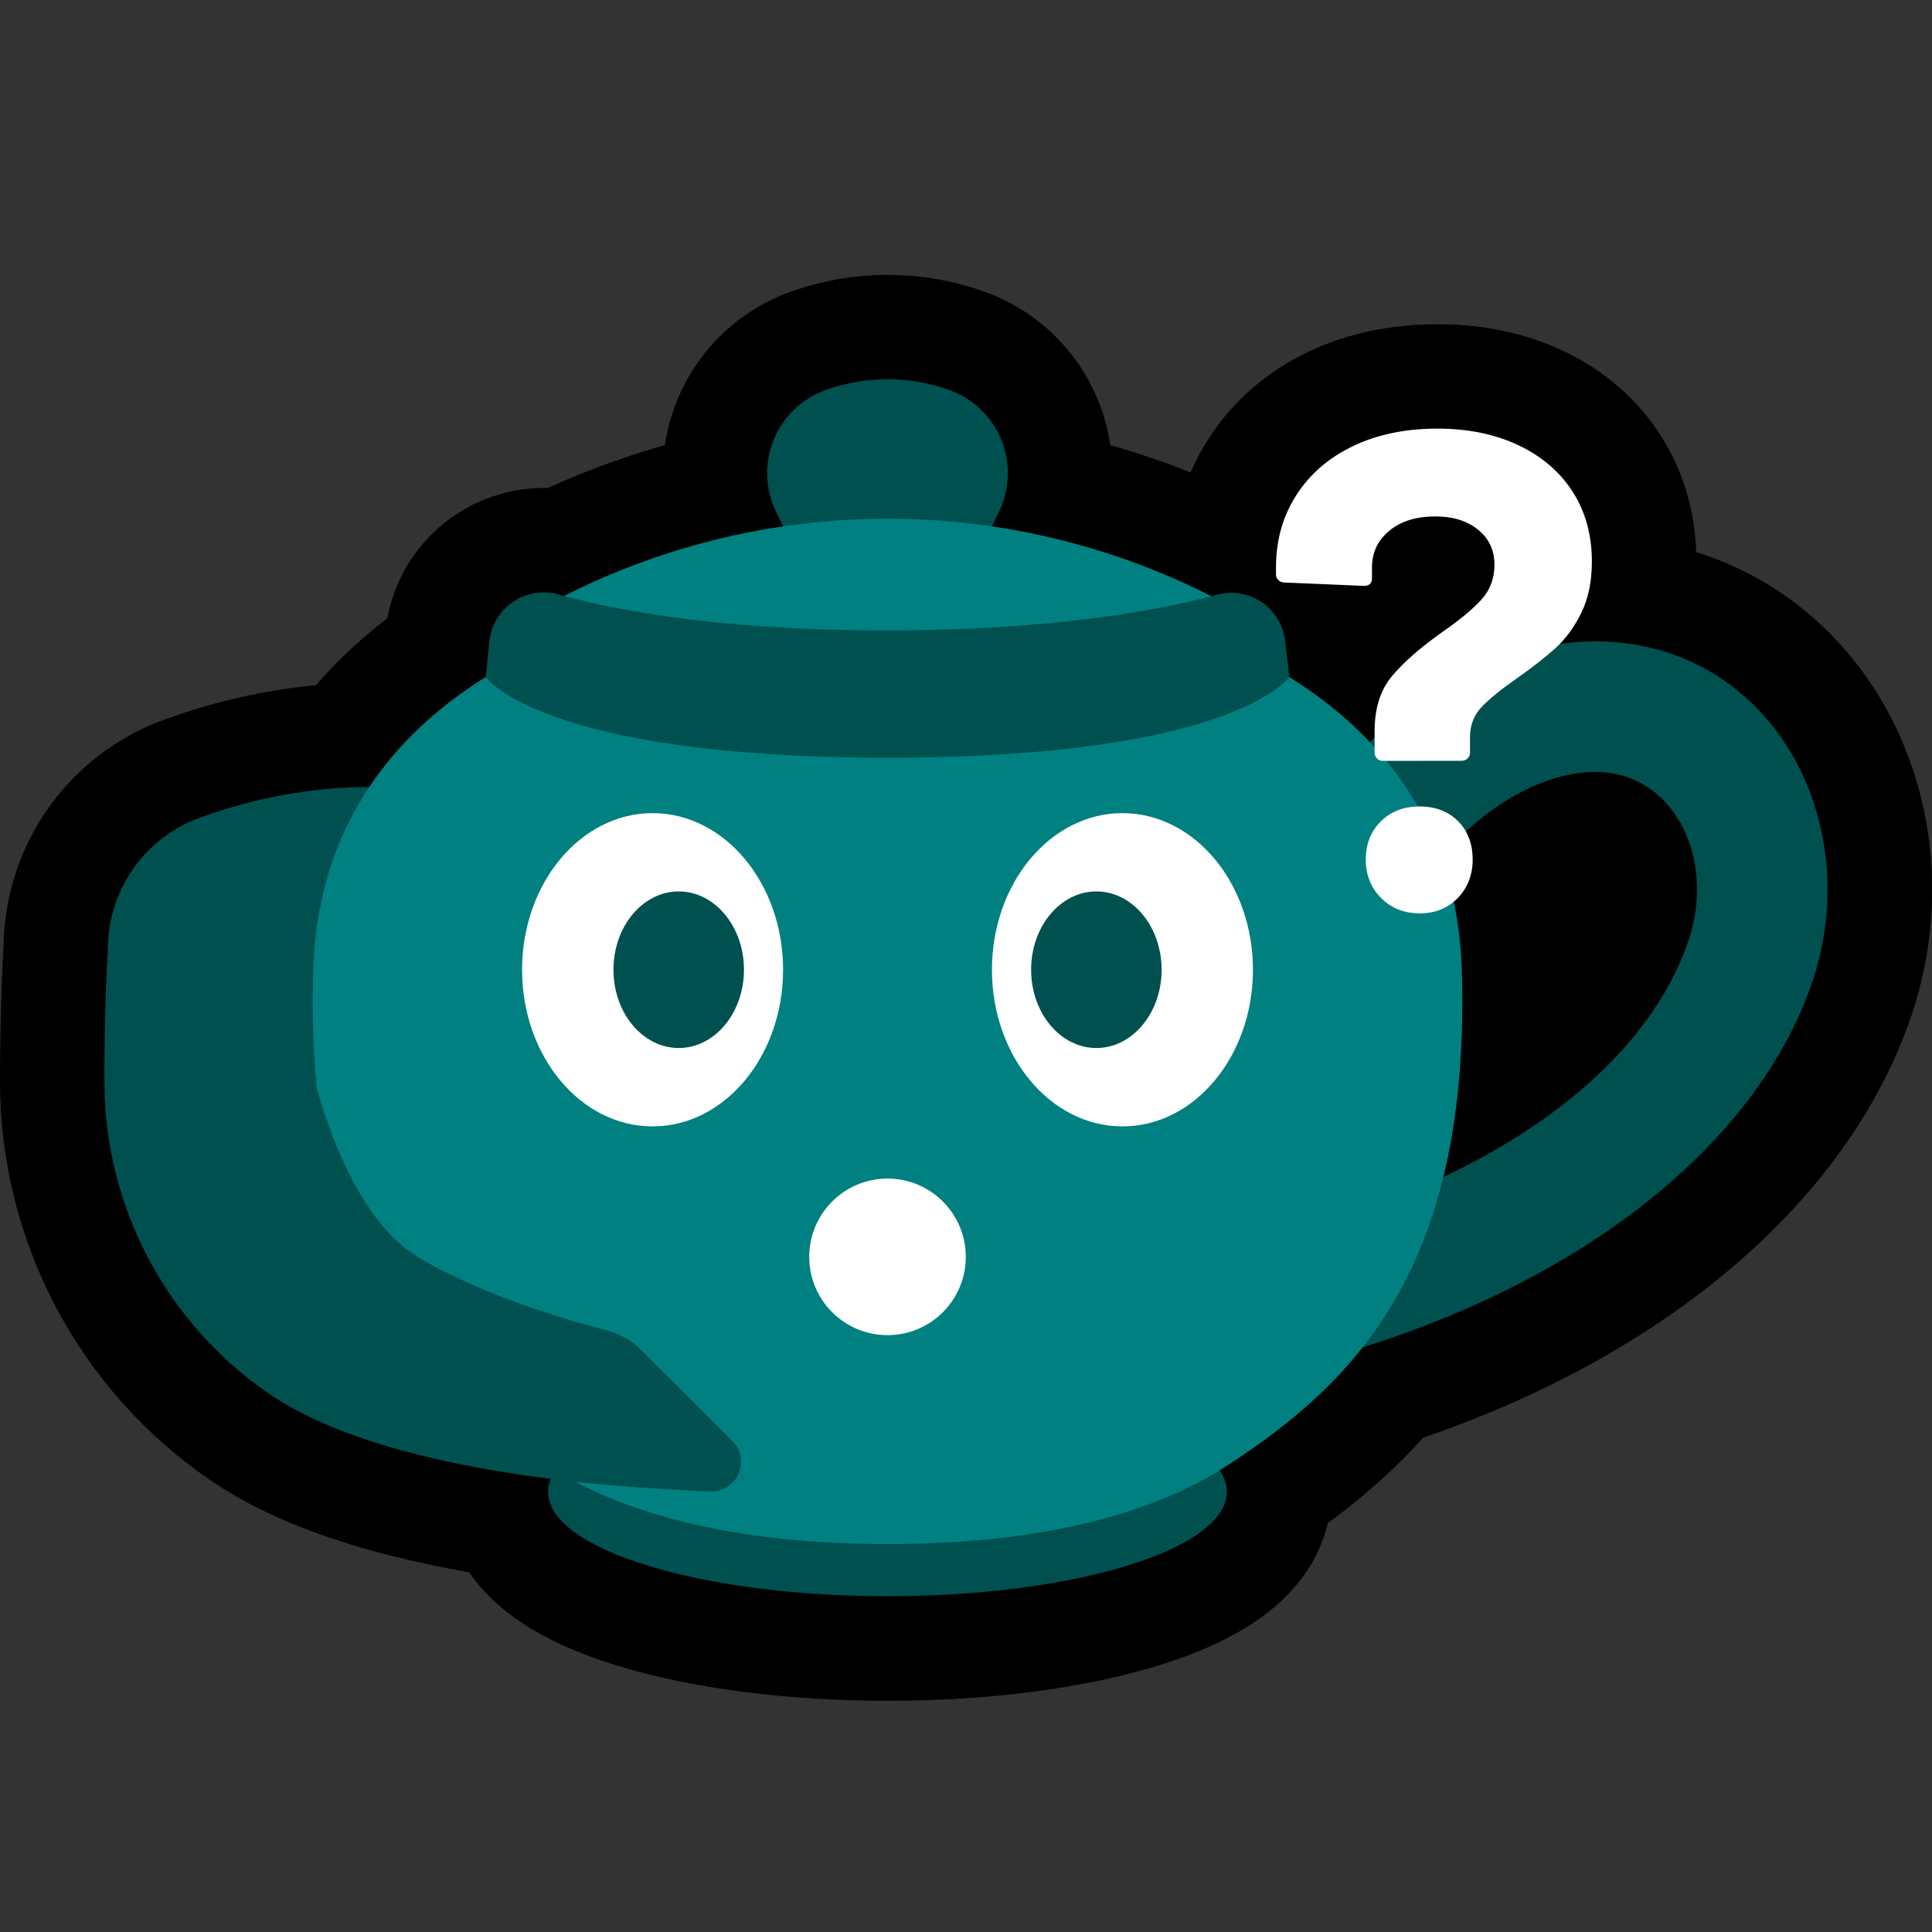 <?xml version="1.0" encoding="UTF-8" standalone="no"?>
<svg
   width="40"
   height="40"
   viewBox="0 0 40 40"
   version="1.1"
   xml:space="preserve"
   style="clip-rule:evenodd;fill-rule:evenodd;stroke-linecap:round;stroke-linejoin:round;stroke-miterlimit:1.5"
   id="svg23"
   sodipodi:docname="teal_logo.svg"
   inkscape:version="1.2.2 (b0a8486541, 2022-12-01)"
   xmlns:inkscape="http://www.inkscape.org/namespaces/inkscape"
   xmlns:sodipodi="http://sodipodi.sourceforge.net/DTD/sodipodi-0.dtd"
   xmlns="http://www.w3.org/2000/svg"
   xmlns:svg="http://www.w3.org/2000/svg"><rect x="0" y="0" width="40" height="40" fill="#333333" stroke="none"/><defs
   id="defs27" /><sodipodi:namedview
   id="namedview25"
   pagecolor="#ffffff"
   bordercolor="#000000"
   borderopacity="0.25"
   inkscape:showpageshadow="2"
   inkscape:pageopacity="0.0"
   inkscape:pagecheckerboard="0"
   inkscape:deskcolor="#d1d1d1"
   showgrid="false"
   inkscape:zoom="3.1849852"
   inkscape:cx="12.401941"
   inkscape:cy="9.419196"
   inkscape:window-width="1920"
   inkscape:window-height="979"
   inkscape:window-x="0"
   inkscape:window-y="36"
   inkscape:window-maximized="1"
   inkscape:current-layer="emoji" />
    <rect
   id="teapot_interrogating"
   x="0"
   y="0"
   width="40"
   height="40"
   style="fill:none" />
    <g
   id="outline"
   transform="matrix(1.081,0,0,1.081,-2.162,-1.541)">
        <rect
   x="29"
   y="17"
   width="6"
   height="5"
   id="rect3" />
        <path
   d="m 31.875,13.761 c 0.25,-0.035 0.482,-0.049 0.69,-0.049 2.342,10e-4 4.018,1.709 4.371,3.884 0.137,0.845 0.076,1.749 -0.215,2.618 -1.016,3.03 -4.234,5.649 -8.624,7.023 -0.752,0.953 -1.659,1.653 -2.597,2.263 -0.046,0.03 -0.092,0.059 -0.139,0.088 0.091,0.133 0.139,0.271 0.139,0.412 0,1.104 -2.913,2 -6.5,2 -3.587,0 -6.5,-0.896 -6.5,-2 0,-0.084 0.017,-0.166 0.049,-0.248 -1.932,-0.243 -4.054,-0.714 -5.389,-1.626 0,-0.001 0,-0.001 -0.001,-0.001 C 5.182,26.773 4,24.533 4,22.138 4,22.05 4,22 4,22 c 0,0 0,-1.285 0.068,-2.398 0,-1.085 0.655,-2.063 1.659,-2.475 C 6.576,16.805 7.698,16.515 9,16.5 c 0.025,0 0.049,-0.001 0.074,-0.001 0.611,-0.915 1.414,-1.599 2.231,-2.107 l 0.067,-0.672 c 0.032,-0.325 0.213,-0.616 0.489,-0.789 0.276,-0.173 0.617,-0.207 0.923,-0.094 l 0.019,0.005 c 1.336,-0.677 2.755,-1.122 4.201,-1.335 l -0.131,-0.26 c -0.219,-0.44 -0.237,-0.952 -0.05,-1.406 0.188,-0.454 0.564,-0.803 1.029,-0.958 0.012,-0.004 0.024,-0.008 0.035,-0.012 0.723,-0.241 1.503,-0.241 2.226,0 0.011,0.004 0.023,0.008 0.035,0.012 0.465,0.155 0.841,0.504 1.029,0.958 0.187,0.454 0.169,0.966 -0.05,1.406 l -0.131,0.26 c 1.449,0.213 2.871,0.66 4.21,1.339 l 0.017,-0.004 c 0.303,-0.111 0.639,-0.075 0.912,0.096 0.272,0.171 0.45,0.459 0.482,0.78 0.048,0.369 0.078,0.674 0.078,0.674 v 0 c 0.538,0.335 1.07,0.746 1.545,1.249 0.03,-0.029 0.06,-0.057 0.09,-0.085 v -0.13 c 0,-0.435 0.111,-0.785 0.333,-1.05 0.221,-0.265 0.541,-0.545 0.958,-0.841 0.339,-0.235 0.591,-0.443 0.756,-0.626 0.165,-0.182 0.248,-0.404 0.248,-0.665 0,-0.278 -0.104,-0.502 -0.313,-0.671 -0.208,-0.17 -0.482,-0.255 -0.821,-0.255 -0.365,0 -0.659,0.092 -0.88,0.274 -0.222,0.183 -0.333,0.417 -0.333,0.704 v 0.209 c 0,0.096 -0.052,0.143 -0.156,0.143 l -1.526,-0.065 c -0.043,0 -0.08,-0.015 -0.111,-0.045 -0.03,-0.031 -0.045,-0.068 -0.045,-0.111 v -0.131 c 0,-0.521 0.13,-0.984 0.391,-1.388 0.26,-0.405 0.623,-0.717 1.088,-0.939 0.466,-0.222 1.002,-0.333 1.611,-0.333 0.591,0 1.11,0.107 1.558,0.32 0.448,0.213 0.793,0.511 1.037,0.893 0.243,0.382 0.365,0.826 0.365,1.33 0,0.382 -0.068,0.711 -0.202,0.984 -0.117,0.237 -0.254,0.436 -0.413,0.598 z m -2.029,4.935 c 0.086,0.406 0.14,0.84 0.154,1.304 0.048,1.569 -0.085,2.873 -0.354,3.973 2.36,-1.119 4.08,-2.691 4.704,-4.553 0.159,-0.473 0.192,-0.964 0.118,-1.424 -0.157,-0.97 -0.859,-1.784 -1.904,-1.784 -0.642,-0.001 -1.54,0.277 -2.487,1.137 0.087,0.153 0.131,0.334 0.131,0.541 0,0.296 -0.096,0.541 -0.287,0.737 -0.024,0.025 -0.049,0.048 -0.075,0.069 z"
   style="fill:none;stroke:#000000;stroke-width:4px"
   id="path5" />
    </g>
    <g
   id="emoji">
        <path
   d="m 18.375,28.724 c 3.877,0 7.026,0.968 7.026,2.162 0,1.193 -3.149,2.162 -7.026,2.162 -3.877,0 -7.026,-0.968 -7.026,-2.162 0,-1.193 3.149,-2.162 7.026,-2.162 z m -5.405,-10.809 c 0,0 -1.234,-1.669 -5.405,-1.621 -1.407,0.016 -2.62,0.33 -3.538,0.678 -1.085,0.445 -1.793,1.502 -1.793,2.675 -0.074,1.203 -0.074,2.592 -0.074,2.592 0,0 3.312,4.34 4.324,4.864 2.952,1.529 5.405,1.621 5.405,1.621 z m 15.258,2.231 c 1.67,-3.305 3.634,-4.165 4.808,-4.164 1.13,0 1.888,0.88 2.058,1.928 0.08,0.497 0.044,1.028 -0.128,1.539 -1.007,3.008 -4.662,5.315 -9.314,6.333 -0.729,0.159 -1.191,0.88 -1.031,1.608 0.159,0.729 0.88,1.191 1.608,1.031 5.746,-1.257 10.055,-4.399 11.3,-8.114 0.315,-0.939 0.38,-1.916 0.232,-2.83 -0.382,-2.351 -2.193,-4.197 -4.725,-4.198 -1.692,-0.001 -4.813,0.883 -7.222,5.647 -0.336,0.666 -0.069,1.479 0.597,1.816 0.666,0.336 1.479,0.069 1.816,-0.597 z M 16.754,11.97 c 0,0 -0.321,-0.642 -0.678,-1.354 -0.237,-0.476 -0.256,-1.029 -0.054,-1.52 0.203,-0.491 0.61,-0.868 1.112,-1.036 0.013,-0.004 0.026,-0.009 0.038,-0.013 0.781,-0.26 1.625,-0.26 2.406,0 0.012,0.004 0.025,0.009 0.038,0.013 0.503,0.168 0.909,0.545 1.112,1.036 0.202,0.491 0.183,1.044 -0.054,1.52 -0.357,0.712 -0.678,1.354 -0.678,1.354 z"
   style="fill:#005050;stroke-width:1.081"
   id="path8" />
        <path
   d="m 11.934,13.095 -0.585,-0.584 c 4.386,-2.362 9.665,-2.362 14.052,0 l -0.585,0.584 c 2.193,0.833 5.319,2.758 5.449,6.983 0.19,6.178 -2.222,8.551 -4.864,10.269 -2.254,1.466 -5.407,1.617 -6.953,1.621 h -0.072 c -1.52,0 -4.737,-0.132 -7.026,-1.621 C 8.708,28.628 6.295,26.256 6.485,20.077 6.615,15.853 9.741,13.928 11.934,13.095 Z"
   style="fill:#008080;stroke-width:1.081"
   id="path10" />
        <path
   d="m 18.375,24.401 c 0.895,0 1.621,0.726 1.621,1.621 0,0.895 -0.726,1.621 -1.621,1.621 -0.895,0 -1.621,-0.726 -1.621,-1.621 0,-0.895 0.726,-1.621 1.621,-1.621 z m -4.864,-7.566 c 1.492,0 2.702,1.453 2.702,3.243 0,1.79 -1.211,3.243 -2.702,3.243 -1.492,0 -2.702,-1.453 -2.702,-3.243 0,-1.79 1.211,-3.243 2.702,-3.243 z m 9.728,0 c -1.492,0 -2.702,1.453 -2.702,3.243 0,1.79 1.211,3.243 2.702,3.243 1.492,0 2.702,-1.453 2.702,-3.243 0,-1.79 -1.211,-3.243 -2.702,-3.243 z"
   style="fill:#ffffff;stroke-width:1.081"
   id="path12" />
        <path
   d="m 14.052,18.456 c 0.746,0 1.351,0.726 1.351,1.621 0,0.895 -0.605,1.621 -1.351,1.621 -0.746,0 -1.351,-0.726 -1.351,-1.621 0,-0.895 0.605,-1.621 1.351,-1.621 z m 8.647,0 c -0.746,0 -1.351,0.726 -1.351,1.621 0,0.895 0.605,1.621 1.351,1.621 0.746,0 1.351,-0.726 1.351,-1.621 0,-0.895 -0.605,-1.621 -1.351,-1.621 z"
   style="fill:#005050;stroke-width:1.081"
   id="path14" />
        <path
   d="m 4.324,23.32 2.162,-1.081 c 0,0 0.625,2.857 2.162,3.783 1.311,0.79 3.086,1.307 3.892,1.515 0.28,0.07 0.535,0.215 0.739,0.419 0.432,0.427 1.23,1.225 1.885,1.88 0.177,0.177 0.228,0.445 0.128,0.676 -0.102,0.231 -0.334,0.375 -0.585,0.364 -2.341,-0.082 -6.822,-0.44 -9.129,-2.016 0,-0.001 0,-0.001 -0.001,-0.001 -2.137,-1.461 -3.415,-3.883 -3.415,-6.471 0,-0.095 0,-0.149 0,-0.149 z"
   style="fill:#005050;stroke-width:1.081"
   id="path16" />
        <path
   d="m 10.058,14.016 c 0,0 0.032,-0.329 0.072,-0.726 0.035,-0.351 0.23,-0.666 0.529,-0.853 0.298,-0.187 0.667,-0.224 0.998,-0.102 1.255,0.337 3.421,0.717 6.696,0.717 3.295,0 5.481,-0.384 6.749,-0.711 0.328,-0.12 0.691,-0.081 0.986,0.104 0.294,0.185 0.486,0.496 0.521,0.843 0.052,0.399 0.084,0.729 0.084,0.729 0,0 -1.138,1.67 -8.318,1.67 -7.179,0 -8.318,-1.67 -8.318,-1.67 z"
   style="fill:#005050;stroke-width:1.081"
   id="path18" />
        <path
   d="m 28.63,15.753 c -0.048,0 -0.088,-0.016 -0.12,-0.049 -0.034,-0.034 -0.05,-0.073 -0.05,-0.12 v -0.451 c 0,-0.47 0.12,-0.849 0.36,-1.135 0.239,-0.286 0.585,-0.589 1.036,-0.909 0.366,-0.254 0.639,-0.479 0.817,-0.677 0.178,-0.197 0.268,-0.437 0.268,-0.719 0,-0.3 -0.112,-0.543 -0.338,-0.725 -0.225,-0.184 -0.521,-0.276 -0.887,-0.276 -0.395,0 -0.712,0.099 -0.951,0.296 -0.24,0.198 -0.36,0.451 -0.36,0.761 v 0.226 c 0,0.104 -0.056,0.155 -0.169,0.155 l -1.649,-0.07 c -0.046,0 -0.086,-0.016 -0.12,-0.049 -0.032,-0.034 -0.049,-0.073 -0.049,-0.12 v -0.142 c 0,-0.563 0.141,-1.064 0.423,-1.5 0.281,-0.438 0.673,-0.775 1.176,-1.015 0.504,-0.24 1.083,-0.36 1.741,-0.36 0.639,0 1.2,0.116 1.684,0.346 0.484,0.23 0.857,0.552 1.121,0.965 0.263,0.413 0.395,0.893 0.395,1.438 0,0.413 -0.073,0.769 -0.218,1.064 -0.146,0.296 -0.322,0.538 -0.529,0.726 -0.208,0.188 -0.47,0.395 -0.79,0.62 -0.338,0.235 -0.587,0.437 -0.747,0.605 -0.159,0.17 -0.239,0.376 -0.239,0.62 v 0.324 c 0,0.046 -0.017,0.086 -0.05,0.12 -0.032,0.032 -0.072,0.049 -0.12,0.049 z m 0.761,3.157 c -0.32,0 -0.585,-0.106 -0.797,-0.317 -0.212,-0.212 -0.317,-0.477 -0.317,-0.797 0,-0.319 0.103,-0.583 0.31,-0.789 0.206,-0.206 0.475,-0.31 0.803,-0.31 0.329,0 0.594,0.102 0.796,0.303 0.202,0.202 0.304,0.468 0.304,0.797 0,0.32 -0.104,0.585 -0.31,0.797 -0.206,0.211 -0.47,0.317 -0.789,0.317 z"
   style="fill:#ffffff;fill-rule:nonzero;stroke-width:1.081"
   id="path20" />
    </g>
</svg>

